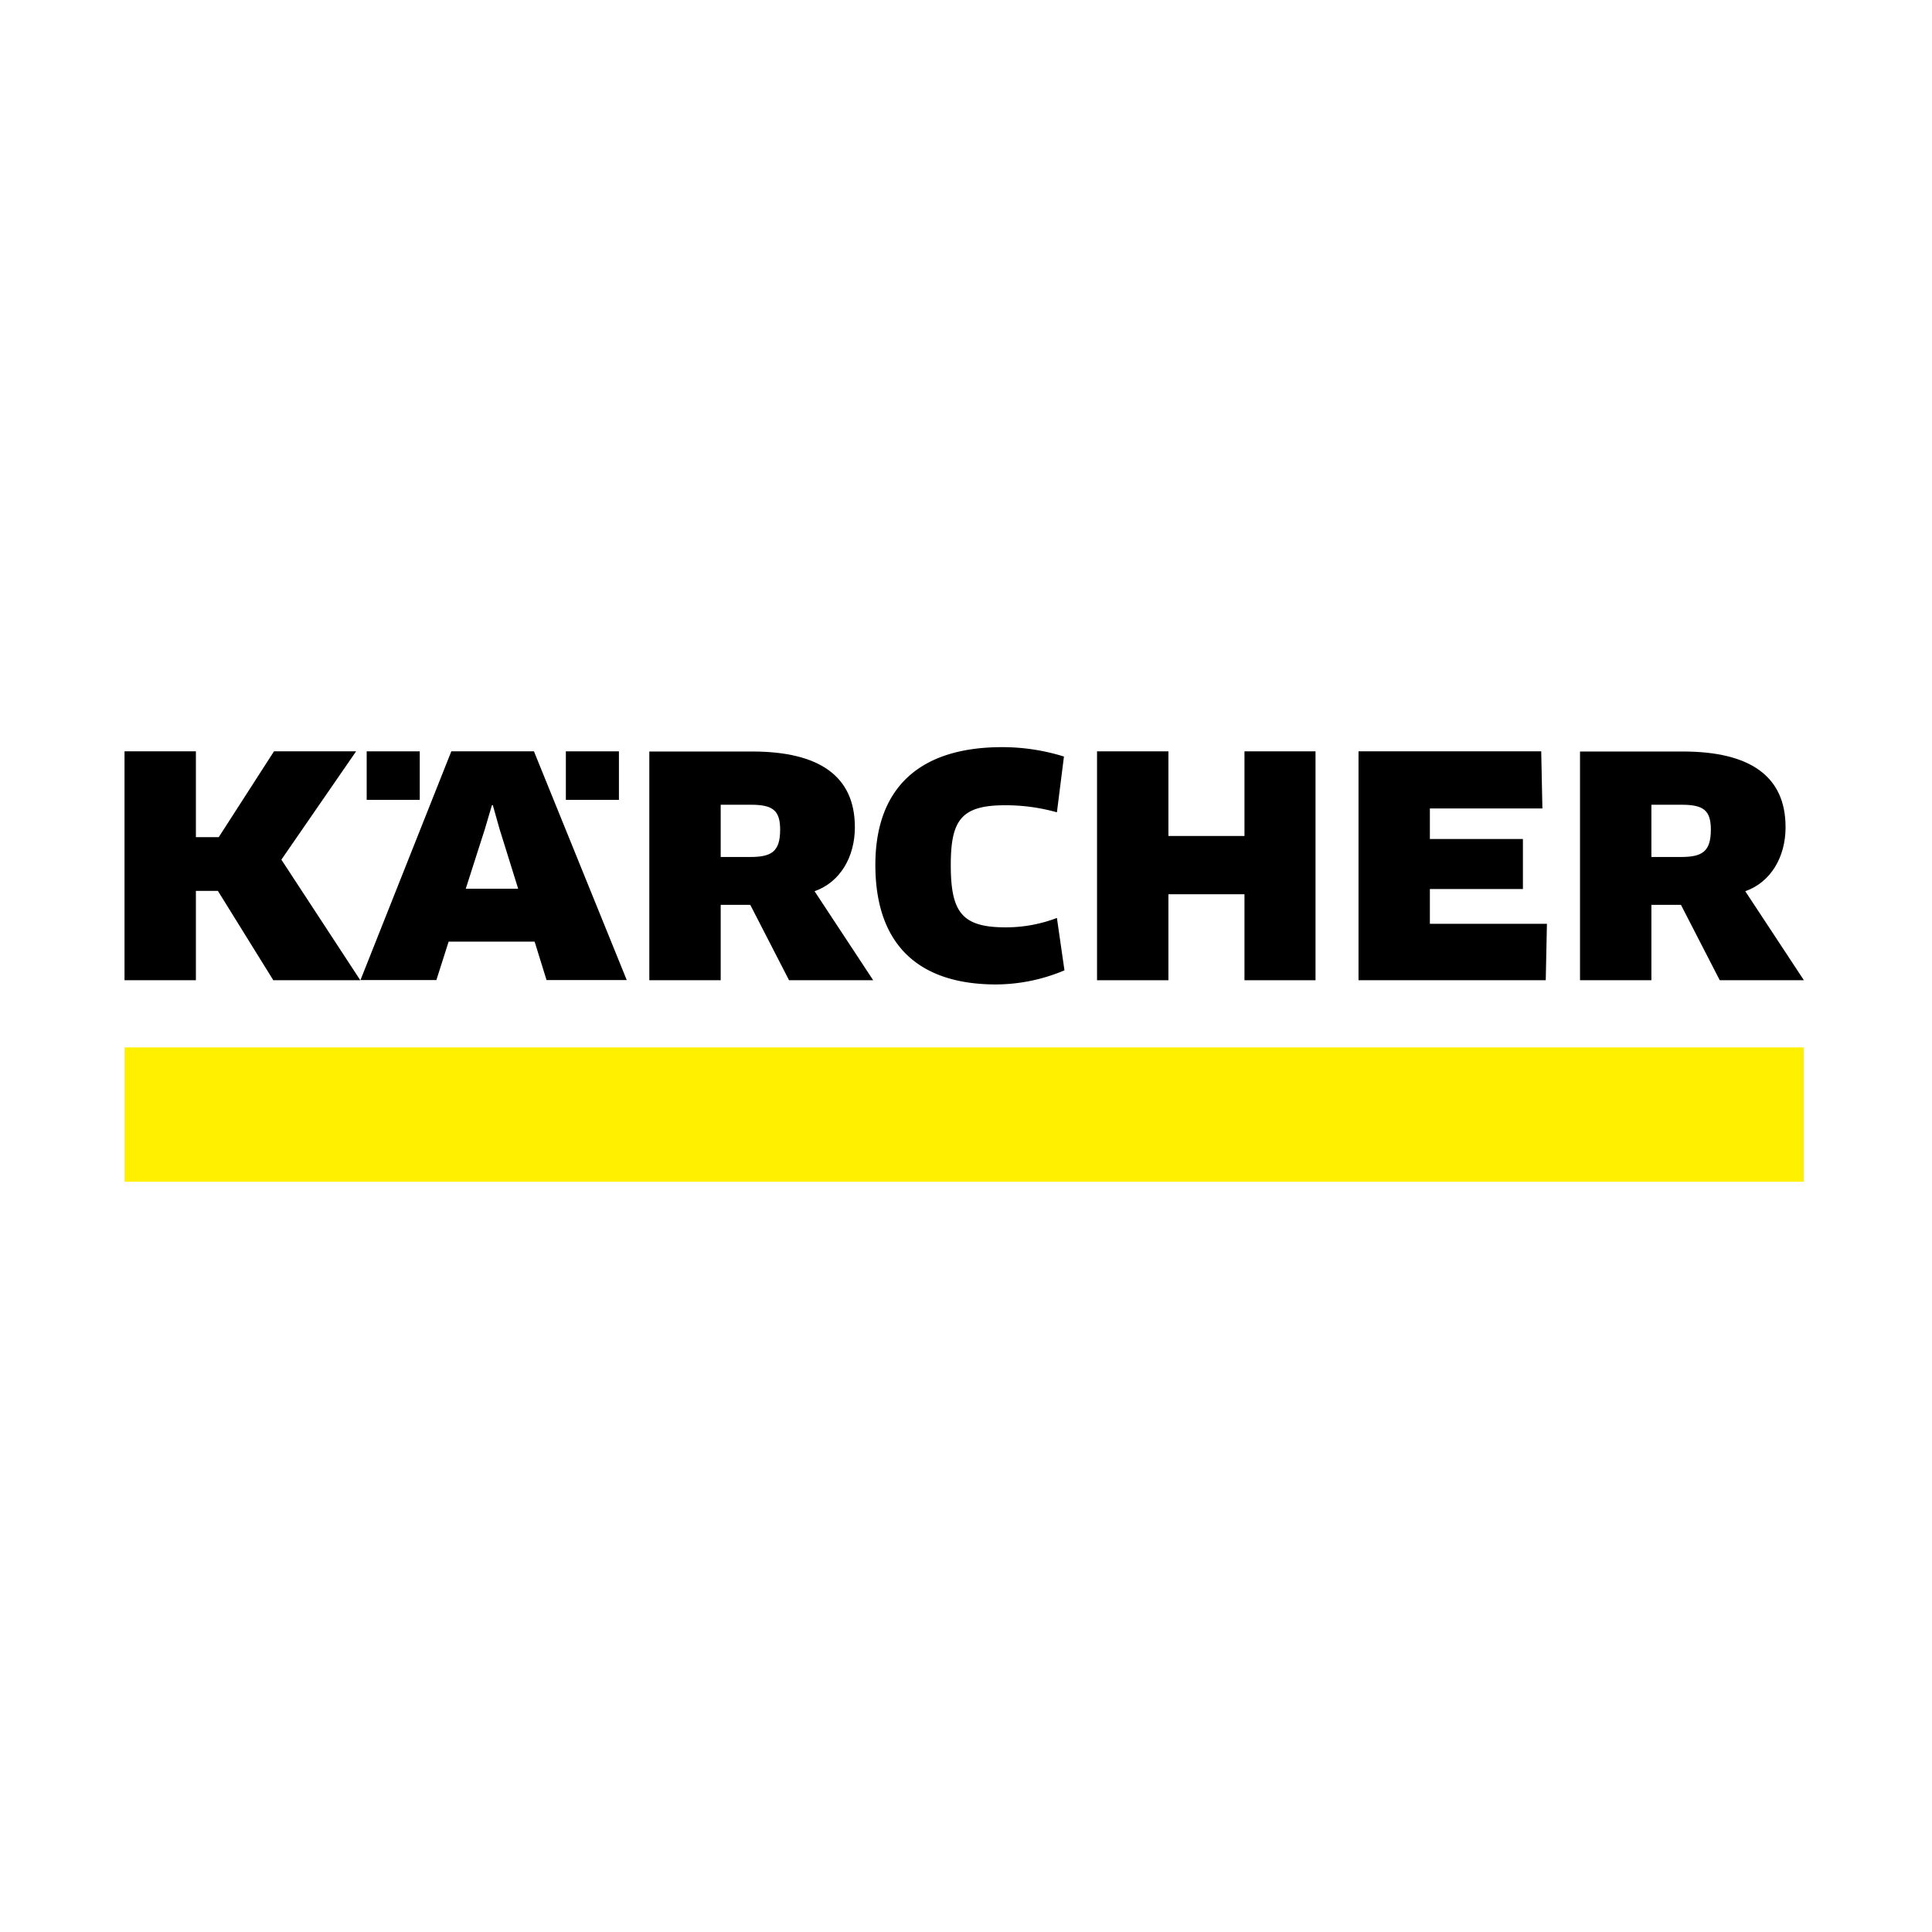 <svg xmlns="http://www.w3.org/2000/svg" xmlns:xlink="http://www.w3.org/1999/xlink" width="512" height="512" viewBox="0 0 512 512"><rect x="0" y="0" width="512" height="512" fill="#808080" stroke="none"/><defs><clipPath id="clip-favicon"><rect width="512" height="512"></rect></clipPath></defs><g id="favicon" clip-path="url(#clip-favicon)"><rect width="512" height="512" fill="#fff"></rect><g id="b" transform="translate(33 198)"><g id="c"><g id="Gruppe_143" data-name="Gruppe 143"><rect id="d" width="445.045" height="35.604" transform="translate(0 79.574)" fill="#fff000"></rect><g id="e"><path id="Pfad_196" data-name="Pfad 196" d="M65.919,21c0,5.741-2.27,7.21-7.833,7.21H50.164V14.368h8.011c5.83,0,7.744,1.513,7.744,6.631h0Zm19.8-.712C85.724,6.8,76.289.26,58.487.26H31.25V60.875H50.164V40.893H58L68.278,60.875h22.3L75.042,37.288c6.809-2.4,10.681-9.123,10.681-16.956h0Z" transform="translate(107.827 0.897)"></path><path id="Pfad_197" data-name="Pfad 197" d="M92.394,45.956V36.744H117.05V23.481H92.394v-8.1h29.818L121.9.25H73.48V60.91H123.1l.312-14.954Z" transform="translate(253.539 0.863)"></path><path id="Pfad_198" data-name="Pfad 198" d="M115.81,60.91V.25H96.985V22.68H76.824V.25H57.91V60.91H76.824V38.123H96.985V60.91Z" transform="translate(199.816 0.863)"></path><path id="Pfad_199" data-name="Pfad 199" d="M94.689,2.492A54.983,54.983,0,0,0,78.355,0C55.08,0,44.71,12.061,44.71,31.2c0,20.695,10.993,31.687,32,31.687a47.011,47.011,0,0,0,18.113-3.738l-2-13.885a37.827,37.827,0,0,1-13.574,2.492c-11.571,0-14.553-3.961-14.553-16.511,0-11.883,2.759-15.844,14.375-15.844a50.323,50.323,0,0,1,13.752,1.869L94.689,2.492Z" transform="translate(154.27)"></path><path id="Pfad_200" data-name="Pfad 200" d="M121.339,21c0,5.741-2.27,7.21-7.833,7.21h-7.922V14.368H113.6c5.83,0,7.744,1.513,7.744,6.631Zm19.8-.712C141.144,6.8,131.709.26,113.907.26H86.67V60.875h18.914V40.893h7.833L123.7,60.875h22.3L130.462,37.288c6.809-2.4,10.681-9.123,10.681-16.956h0Z" transform="translate(299.051 0.897)"></path><path id="Pfad_201" data-name="Pfad 201" d="M55.84,36.655H41.954l5.074-15.844,1.869-6.32h.223l1.78,6.32,4.94,15.844ZM84.634,60.91,60.023.25h-21.9L14.05,60.865H34.166l3.249-10.192H60.2l3.16,10.192H84.634Z" transform="translate(48.479 0.863)"></path><rect id="Rechteck_15" data-name="Rechteck 15" width="14.063" height="12.862" transform="translate(64.176 1.113)"></rect><rect id="Rechteck_16" data-name="Rechteck 16" width="14.063" height="12.862" transform="translate(116.958 1.113)"></rect><path id="Pfad_202" data-name="Pfad 202" d="M39.609.25,24.967,22.992H18.914V.25H0V60.91H18.914V37.233h5.83L39.431,60.91H62.484L41.567,28.955,61.372.25Z" transform="translate(0 0.863)"></path></g></g></g></g></g></svg>